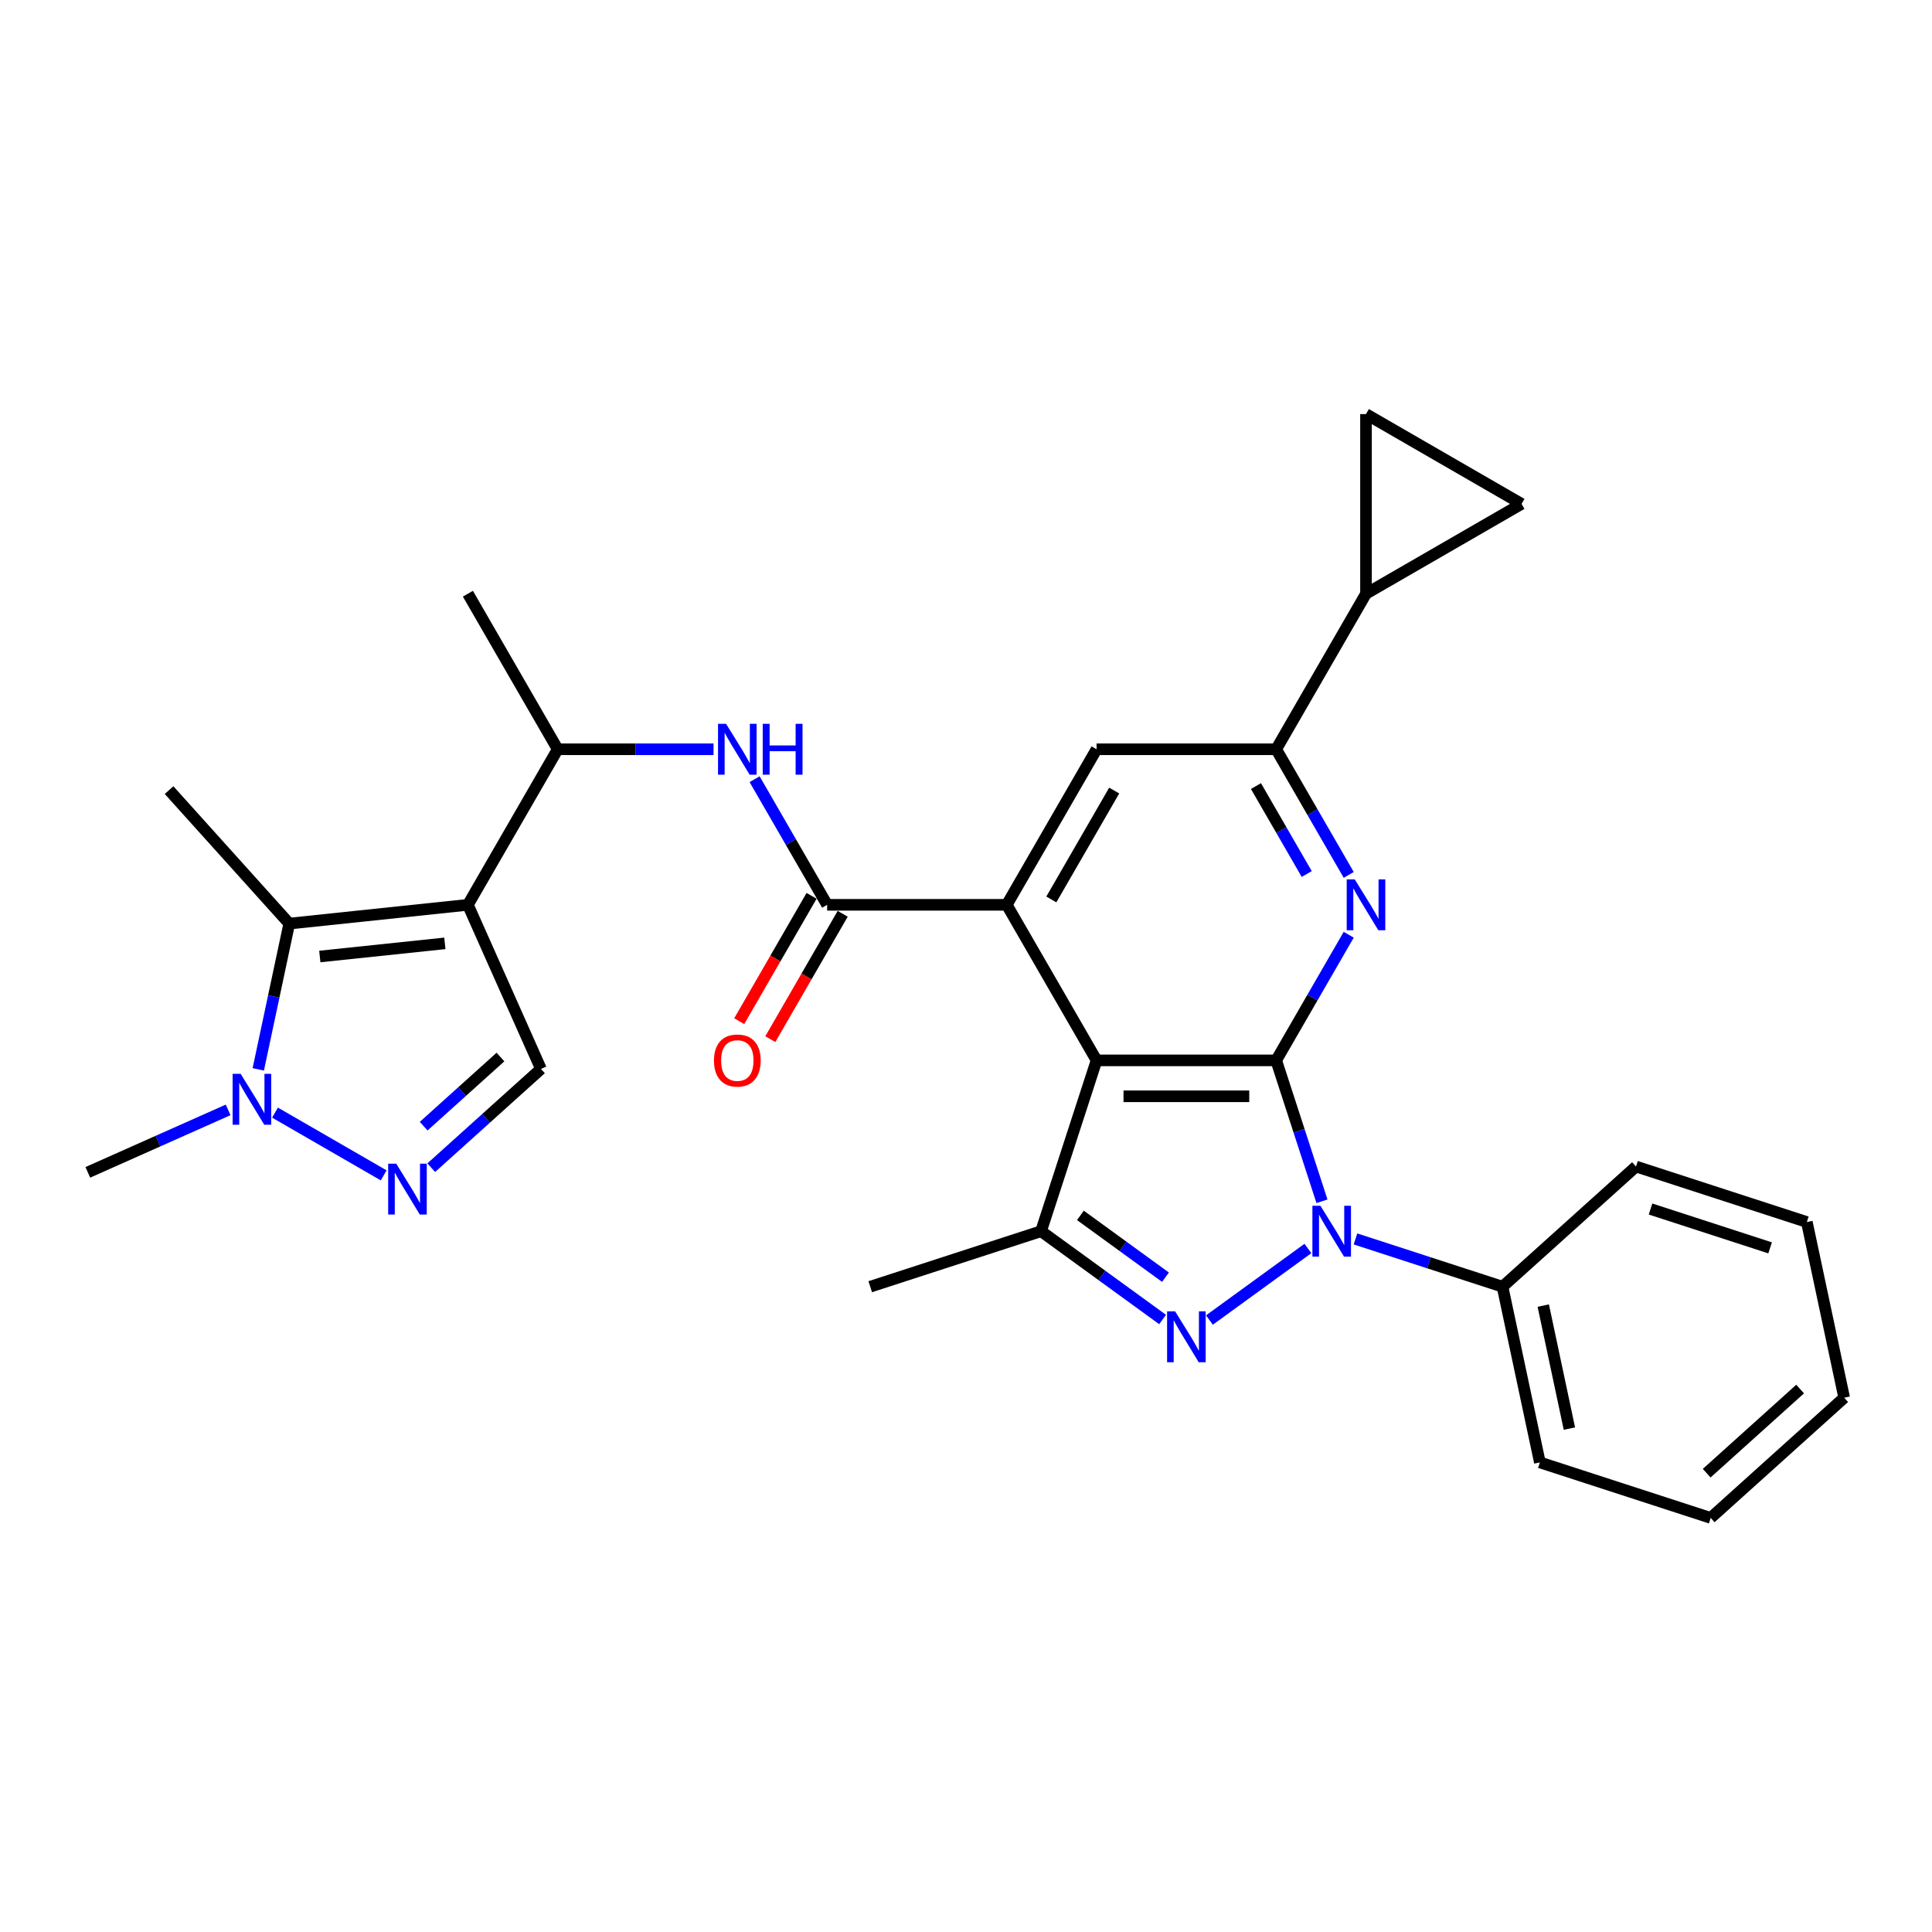 <?xml version='1.0' encoding='iso-8859-1'?>
<svg version='1.1' baseProfile='full'
              xmlns='http://www.w3.org/2000/svg'
                      xmlns:rdkit='http://www.rdkit.org/xml'
                      xmlns:xlink='http://www.w3.org/1999/xlink'
                  xml:space='preserve'
width='1000px' height='1000px' viewBox='0 0 1000 1000'>
<!-- END OF HEADER -->
<rect style='opacity:1.0;fill:#FFFFFF;stroke:none' width='1000' height='1000' x='0' y='0'> </rect>
<path class='bond-0' d='M 660.552,548.849 L 672.401,585.315' style='fill:none;fill-rule:evenodd;stroke:#000000;stroke-width:6px;stroke-linecap:butt;stroke-linejoin:miter;stroke-opacity:1' />
<path class='bond-0' d='M 672.401,585.315 L 684.249,621.781' style='fill:none;fill-rule:evenodd;stroke:#0000FF;stroke-width:6px;stroke-linecap:butt;stroke-linejoin:miter;stroke-opacity:1' />
<path class='bond-1' d='M 660.552,548.849 L 567.581,548.849' style='fill:none;fill-rule:evenodd;stroke:#000000;stroke-width:6px;stroke-linecap:butt;stroke-linejoin:miter;stroke-opacity:1' />
<path class='bond-1' d='M 646.606,567.443 L 581.526,567.443' style='fill:none;fill-rule:evenodd;stroke:#000000;stroke-width:6px;stroke-linecap:butt;stroke-linejoin:miter;stroke-opacity:1' />
<path class='bond-5' d='M 660.552,548.849 L 679.324,516.336' style='fill:none;fill-rule:evenodd;stroke:#000000;stroke-width:6px;stroke-linecap:butt;stroke-linejoin:miter;stroke-opacity:1' />
<path class='bond-5' d='M 679.324,516.336 L 698.095,483.822' style='fill:none;fill-rule:evenodd;stroke:#0000FF;stroke-width:6px;stroke-linecap:butt;stroke-linejoin:miter;stroke-opacity:1' />
<path class='bond-2' d='M 676.973,646.214 L 625.995,683.251' style='fill:none;fill-rule:evenodd;stroke:#0000FF;stroke-width:6px;stroke-linecap:butt;stroke-linejoin:miter;stroke-opacity:1' />
<path class='bond-19' d='M 701.591,641.27 L 739.647,653.635' style='fill:none;fill-rule:evenodd;stroke:#0000FF;stroke-width:6px;stroke-linecap:butt;stroke-linejoin:miter;stroke-opacity:1' />
<path class='bond-19' d='M 739.647,653.635 L 777.703,666' style='fill:none;fill-rule:evenodd;stroke:#000000;stroke-width:6px;stroke-linecap:butt;stroke-linejoin:miter;stroke-opacity:1' />
<path class='bond-4' d='M 567.581,548.849 L 521.095,468.333' style='fill:none;fill-rule:evenodd;stroke:#000000;stroke-width:6px;stroke-linecap:butt;stroke-linejoin:miter;stroke-opacity:1' />
<path class='bond-6' d='M 567.581,548.849 L 538.851,637.27' style='fill:none;fill-rule:evenodd;stroke:#000000;stroke-width:6px;stroke-linecap:butt;stroke-linejoin:miter;stroke-opacity:1' />
<path class='bond-30' d='M 601.757,682.974 L 570.304,660.122' style='fill:none;fill-rule:evenodd;stroke:#0000FF;stroke-width:6px;stroke-linecap:butt;stroke-linejoin:miter;stroke-opacity:1' />
<path class='bond-30' d='M 570.304,660.122 L 538.851,637.27' style='fill:none;fill-rule:evenodd;stroke:#000000;stroke-width:6px;stroke-linecap:butt;stroke-linejoin:miter;stroke-opacity:1' />
<path class='bond-30' d='M 603.251,661.075 L 581.233,645.079' style='fill:none;fill-rule:evenodd;stroke:#0000FF;stroke-width:6px;stroke-linecap:butt;stroke-linejoin:miter;stroke-opacity:1' />
<path class='bond-30' d='M 581.233,645.079 L 559.216,629.083' style='fill:none;fill-rule:evenodd;stroke:#000000;stroke-width:6px;stroke-linecap:butt;stroke-linejoin:miter;stroke-opacity:1' />
<path class='bond-3' d='M 242.18,468.333 L 288.666,387.818' style='fill:none;fill-rule:evenodd;stroke:#000000;stroke-width:6px;stroke-linecap:butt;stroke-linejoin:miter;stroke-opacity:1' />
<path class='bond-7' d='M 242.18,468.333 L 149.718,478.051' style='fill:none;fill-rule:evenodd;stroke:#000000;stroke-width:6px;stroke-linecap:butt;stroke-linejoin:miter;stroke-opacity:1' />
<path class='bond-7' d='M 230.255,488.283 L 165.531,495.086' style='fill:none;fill-rule:evenodd;stroke:#000000;stroke-width:6px;stroke-linecap:butt;stroke-linejoin:miter;stroke-opacity:1' />
<path class='bond-11' d='M 242.18,468.333 L 279.995,553.267' style='fill:none;fill-rule:evenodd;stroke:#000000;stroke-width:6px;stroke-linecap:butt;stroke-linejoin:miter;stroke-opacity:1' />
<path class='bond-8' d='M 521.095,468.333 L 428.123,468.333' style='fill:none;fill-rule:evenodd;stroke:#000000;stroke-width:6px;stroke-linecap:butt;stroke-linejoin:miter;stroke-opacity:1' />
<path class='bond-31' d='M 521.095,468.333 L 567.581,387.818' style='fill:none;fill-rule:evenodd;stroke:#000000;stroke-width:6px;stroke-linecap:butt;stroke-linejoin:miter;stroke-opacity:1' />
<path class='bond-31' d='M 544.171,465.553 L 576.711,409.192' style='fill:none;fill-rule:evenodd;stroke:#000000;stroke-width:6px;stroke-linecap:butt;stroke-linejoin:miter;stroke-opacity:1' />
<path class='bond-12' d='M 698.095,452.844 L 679.324,420.331' style='fill:none;fill-rule:evenodd;stroke:#0000FF;stroke-width:6px;stroke-linecap:butt;stroke-linejoin:miter;stroke-opacity:1' />
<path class='bond-12' d='M 679.324,420.331 L 660.552,387.818' style='fill:none;fill-rule:evenodd;stroke:#000000;stroke-width:6px;stroke-linecap:butt;stroke-linejoin:miter;stroke-opacity:1' />
<path class='bond-12' d='M 676.361,452.387 L 663.221,429.628' style='fill:none;fill-rule:evenodd;stroke:#0000FF;stroke-width:6px;stroke-linecap:butt;stroke-linejoin:miter;stroke-opacity:1' />
<path class='bond-12' d='M 663.221,429.628 L 650.081,406.869' style='fill:none;fill-rule:evenodd;stroke:#000000;stroke-width:6px;stroke-linecap:butt;stroke-linejoin:miter;stroke-opacity:1' />
<path class='bond-21' d='M 538.851,637.27 L 450.43,666' style='fill:none;fill-rule:evenodd;stroke:#000000;stroke-width:6px;stroke-linecap:butt;stroke-linejoin:miter;stroke-opacity:1' />
<path class='bond-10' d='M 149.718,478.051 L 141.699,515.777' style='fill:none;fill-rule:evenodd;stroke:#000000;stroke-width:6px;stroke-linecap:butt;stroke-linejoin:miter;stroke-opacity:1' />
<path class='bond-10' d='M 141.699,515.777 L 133.681,553.502' style='fill:none;fill-rule:evenodd;stroke:#0000FF;stroke-width:6px;stroke-linecap:butt;stroke-linejoin:miter;stroke-opacity:1' />
<path class='bond-22' d='M 149.718,478.051 L 87.508,408.96' style='fill:none;fill-rule:evenodd;stroke:#000000;stroke-width:6px;stroke-linecap:butt;stroke-linejoin:miter;stroke-opacity:1' />
<path class='bond-14' d='M 428.123,468.333 L 409.352,435.82' style='fill:none;fill-rule:evenodd;stroke:#000000;stroke-width:6px;stroke-linecap:butt;stroke-linejoin:miter;stroke-opacity:1' />
<path class='bond-14' d='M 409.352,435.82 L 390.58,403.307' style='fill:none;fill-rule:evenodd;stroke:#0000FF;stroke-width:6px;stroke-linecap:butt;stroke-linejoin:miter;stroke-opacity:1' />
<path class='bond-20' d='M 420.072,463.685 L 401.343,496.124' style='fill:none;fill-rule:evenodd;stroke:#000000;stroke-width:6px;stroke-linecap:butt;stroke-linejoin:miter;stroke-opacity:1' />
<path class='bond-20' d='M 401.343,496.124 L 382.615,528.563' style='fill:none;fill-rule:evenodd;stroke:#FF0000;stroke-width:6px;stroke-linecap:butt;stroke-linejoin:miter;stroke-opacity:1' />
<path class='bond-20' d='M 436.175,472.982 L 417.446,505.421' style='fill:none;fill-rule:evenodd;stroke:#000000;stroke-width:6px;stroke-linecap:butt;stroke-linejoin:miter;stroke-opacity:1' />
<path class='bond-20' d='M 417.446,505.421 L 398.718,537.86' style='fill:none;fill-rule:evenodd;stroke:#FF0000;stroke-width:6px;stroke-linecap:butt;stroke-linejoin:miter;stroke-opacity:1' />
<path class='bond-9' d='M 223.213,604.394 L 251.604,578.83' style='fill:none;fill-rule:evenodd;stroke:#0000FF;stroke-width:6px;stroke-linecap:butt;stroke-linejoin:miter;stroke-opacity:1' />
<path class='bond-9' d='M 251.604,578.83 L 279.995,553.267' style='fill:none;fill-rule:evenodd;stroke:#000000;stroke-width:6px;stroke-linecap:butt;stroke-linejoin:miter;stroke-opacity:1' />
<path class='bond-9' d='M 219.289,582.906 L 239.162,565.012' style='fill:none;fill-rule:evenodd;stroke:#0000FF;stroke-width:6px;stroke-linecap:butt;stroke-linejoin:miter;stroke-opacity:1' />
<path class='bond-9' d='M 239.162,565.012 L 259.036,547.118' style='fill:none;fill-rule:evenodd;stroke:#000000;stroke-width:6px;stroke-linecap:butt;stroke-linejoin:miter;stroke-opacity:1' />
<path class='bond-34' d='M 198.595,608.37 L 142.342,575.893' style='fill:none;fill-rule:evenodd;stroke:#0000FF;stroke-width:6px;stroke-linecap:butt;stroke-linejoin:miter;stroke-opacity:1' />
<path class='bond-23' d='M 118.079,574.472 L 81.767,590.639' style='fill:none;fill-rule:evenodd;stroke:#0000FF;stroke-width:6px;stroke-linecap:butt;stroke-linejoin:miter;stroke-opacity:1' />
<path class='bond-23' d='M 81.767,590.639 L 45.455,606.806' style='fill:none;fill-rule:evenodd;stroke:#000000;stroke-width:6px;stroke-linecap:butt;stroke-linejoin:miter;stroke-opacity:1' />
<path class='bond-13' d='M 660.552,387.818 L 567.581,387.818' style='fill:none;fill-rule:evenodd;stroke:#000000;stroke-width:6px;stroke-linecap:butt;stroke-linejoin:miter;stroke-opacity:1' />
<path class='bond-16' d='M 660.552,387.818 L 707.038,307.302' style='fill:none;fill-rule:evenodd;stroke:#000000;stroke-width:6px;stroke-linecap:butt;stroke-linejoin:miter;stroke-opacity:1' />
<path class='bond-15' d='M 369.328,387.818 L 328.997,387.818' style='fill:none;fill-rule:evenodd;stroke:#0000FF;stroke-width:6px;stroke-linecap:butt;stroke-linejoin:miter;stroke-opacity:1' />
<path class='bond-15' d='M 328.997,387.818 L 288.666,387.818' style='fill:none;fill-rule:evenodd;stroke:#000000;stroke-width:6px;stroke-linecap:butt;stroke-linejoin:miter;stroke-opacity:1' />
<path class='bond-24' d='M 288.666,387.818 L 242.18,307.302' style='fill:none;fill-rule:evenodd;stroke:#000000;stroke-width:6px;stroke-linecap:butt;stroke-linejoin:miter;stroke-opacity:1' />
<path class='bond-17' d='M 707.038,307.302 L 707.038,214.33' style='fill:none;fill-rule:evenodd;stroke:#000000;stroke-width:6px;stroke-linecap:butt;stroke-linejoin:miter;stroke-opacity:1' />
<path class='bond-18' d='M 707.038,307.302 L 787.554,260.816' style='fill:none;fill-rule:evenodd;stroke:#000000;stroke-width:6px;stroke-linecap:butt;stroke-linejoin:miter;stroke-opacity:1' />
<path class='bond-32' d='M 707.038,214.33 L 787.554,260.816' style='fill:none;fill-rule:evenodd;stroke:#000000;stroke-width:6px;stroke-linecap:butt;stroke-linejoin:miter;stroke-opacity:1' />
<path class='bond-25' d='M 777.703,666 L 797.033,756.94' style='fill:none;fill-rule:evenodd;stroke:#000000;stroke-width:6px;stroke-linecap:butt;stroke-linejoin:miter;stroke-opacity:1' />
<path class='bond-25' d='M 798.791,675.775 L 812.321,739.433' style='fill:none;fill-rule:evenodd;stroke:#000000;stroke-width:6px;stroke-linecap:butt;stroke-linejoin:miter;stroke-opacity:1' />
<path class='bond-26' d='M 777.703,666 L 846.794,603.79' style='fill:none;fill-rule:evenodd;stroke:#000000;stroke-width:6px;stroke-linecap:butt;stroke-linejoin:miter;stroke-opacity:1' />
<path class='bond-27' d='M 797.033,756.94 L 885.454,785.67' style='fill:none;fill-rule:evenodd;stroke:#000000;stroke-width:6px;stroke-linecap:butt;stroke-linejoin:miter;stroke-opacity:1' />
<path class='bond-28' d='M 846.794,603.79 L 935.216,632.52' style='fill:none;fill-rule:evenodd;stroke:#000000;stroke-width:6px;stroke-linecap:butt;stroke-linejoin:miter;stroke-opacity:1' />
<path class='bond-28' d='M 854.312,625.784 L 916.206,645.894' style='fill:none;fill-rule:evenodd;stroke:#000000;stroke-width:6px;stroke-linecap:butt;stroke-linejoin:miter;stroke-opacity:1' />
<path class='bond-33' d='M 885.454,785.67 L 954.545,723.46' style='fill:none;fill-rule:evenodd;stroke:#000000;stroke-width:6px;stroke-linecap:butt;stroke-linejoin:miter;stroke-opacity:1' />
<path class='bond-33' d='M 883.376,762.52 L 931.74,718.973' style='fill:none;fill-rule:evenodd;stroke:#000000;stroke-width:6px;stroke-linecap:butt;stroke-linejoin:miter;stroke-opacity:1' />
<path class='bond-29' d='M 935.216,632.52 L 954.545,723.46' style='fill:none;fill-rule:evenodd;stroke:#000000;stroke-width:6px;stroke-linecap:butt;stroke-linejoin:miter;stroke-opacity:1' />
<path  class='atom-1' d='M 683.462 624.105
L 692.09 638.051
Q 692.945 639.427, 694.321 641.919
Q 695.697 644.41, 695.771 644.559
L 695.771 624.105
L 699.267 624.105
L 699.267 650.435
L 695.66 650.435
L 686.4 635.188
Q 685.321 633.403, 684.169 631.357
Q 683.053 629.312, 682.718 628.68
L 682.718 650.435
L 679.297 650.435
L 679.297 624.105
L 683.462 624.105
' fill='#0000FF'/>
<path  class='atom-3' d='M 608.246 678.753
L 616.874 692.698
Q 617.729 694.074, 619.105 696.566
Q 620.481 699.058, 620.556 699.206
L 620.556 678.753
L 624.052 678.753
L 624.052 705.082
L 620.444 705.082
L 611.184 689.835
Q 610.106 688.05, 608.953 686.004
Q 607.837 683.959, 607.503 683.327
L 607.503 705.082
L 604.081 705.082
L 604.081 678.753
L 608.246 678.753
' fill='#0000FF'/>
<path  class='atom-6' d='M 701.218 455.169
L 709.846 469.114
Q 710.701 470.49, 712.077 472.982
Q 713.453 475.474, 713.527 475.622
L 713.527 455.169
L 717.023 455.169
L 717.023 481.498
L 713.416 481.498
L 704.156 466.251
Q 703.077 464.466, 701.924 462.42
Q 700.809 460.375, 700.474 459.743
L 700.474 481.498
L 697.053 481.498
L 697.053 455.169
L 701.218 455.169
' fill='#0000FF'/>
<path  class='atom-10' d='M 205.084 602.312
L 213.712 616.258
Q 214.567 617.634, 215.943 620.126
Q 217.319 622.617, 217.393 622.766
L 217.393 602.312
L 220.889 602.312
L 220.889 628.642
L 217.282 628.642
L 208.022 613.395
Q 206.943 611.609, 205.791 609.564
Q 204.675 607.519, 204.34 606.887
L 204.34 628.642
L 200.919 628.642
L 200.919 602.312
L 205.084 602.312
' fill='#0000FF'/>
<path  class='atom-11' d='M 124.568 555.827
L 133.196 569.772
Q 134.051 571.148, 135.427 573.64
Q 136.803 576.132, 136.878 576.28
L 136.878 555.827
L 140.373 555.827
L 140.373 582.156
L 136.766 582.156
L 127.506 566.909
Q 126.428 565.124, 125.275 563.078
Q 124.159 561.033, 123.824 560.401
L 123.824 582.156
L 120.403 582.156
L 120.403 555.827
L 124.568 555.827
' fill='#0000FF'/>
<path  class='atom-15' d='M 375.818 374.653
L 384.445 388.599
Q 385.301 389.975, 386.677 392.466
Q 388.053 394.958, 388.127 395.107
L 388.127 374.653
L 391.623 374.653
L 391.623 400.982
L 388.015 400.982
L 378.755 385.735
Q 377.677 383.95, 376.524 381.905
Q 375.409 379.859, 375.074 379.227
L 375.074 400.982
L 371.652 400.982
L 371.652 374.653
L 375.818 374.653
' fill='#0000FF'/>
<path  class='atom-15' d='M 394.784 374.653
L 398.354 374.653
L 398.354 385.847
L 411.816 385.847
L 411.816 374.653
L 415.386 374.653
L 415.386 400.982
L 411.816 400.982
L 411.816 388.822
L 398.354 388.822
L 398.354 400.982
L 394.784 400.982
L 394.784 374.653
' fill='#0000FF'/>
<path  class='atom-21' d='M 369.551 548.923
Q 369.551 542.601, 372.675 539.068
Q 375.799 535.535, 381.638 535.535
Q 387.476 535.535, 390.6 539.068
Q 393.724 542.601, 393.724 548.923
Q 393.724 555.32, 390.563 558.964
Q 387.402 562.572, 381.638 562.572
Q 375.836 562.572, 372.675 558.964
Q 369.551 555.357, 369.551 548.923
M 381.638 559.597
Q 385.654 559.597, 387.811 556.919
Q 390.005 554.204, 390.005 548.923
Q 390.005 543.754, 387.811 541.151
Q 385.654 538.511, 381.638 538.511
Q 377.621 538.511, 375.427 541.114
Q 373.27 543.717, 373.27 548.923
Q 373.27 554.241, 375.427 556.919
Q 377.621 559.597, 381.638 559.597
' fill='#FF0000'/>
</svg>
